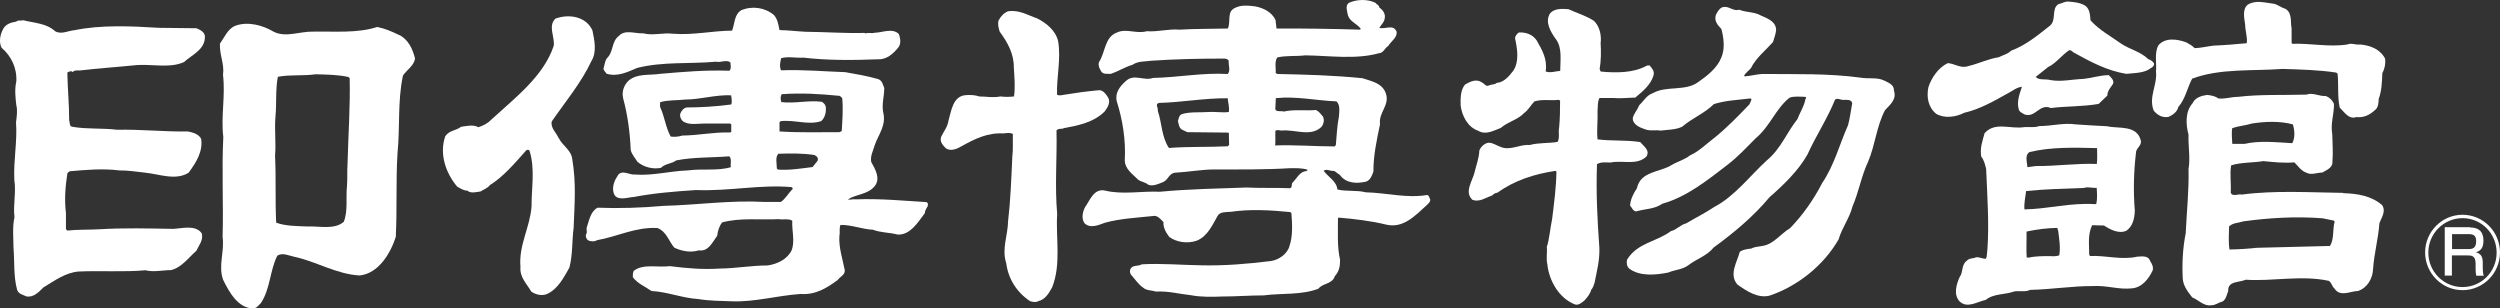 <svg width="227" height="28" viewBox="0 0 227 28" fill="none" xmlns="http://www.w3.org/2000/svg">
<rect x="0" y="0" width="227" height="28" fill="#333333" stroke="none"/>
<path d="M157.931 0.885C158.555 1.141 159.306 1.064 159.892 1.41C160.477 1.667 161.318 1.974 161.267 2.782C161.216 3.154 161.089 3.487 160.987 3.821C160.312 4.577 159.433 5.269 158.988 6.18C158.847 6.359 158.504 6.615 158.364 6.859L158.415 6.936C158.949 6.898 159.433 6.757 159.981 6.718C162.999 6.744 166.042 6.654 168.933 7.051C169.671 7.18 170.448 7 171.072 7.308C171.416 7.487 172.002 7.68 171.964 8.205C172.244 9.039 171.62 9.5 171.161 10C170.385 11.462 170.27 13.18 169.62 14.692C169.009 15.987 168.78 17.423 168.207 18.744C167.94 19.808 167.252 20.68 166.946 21.731C165.571 24.141 163.164 26.013 160.668 26.846C159.599 27.103 158.606 26.436 157.752 25.833C156.963 24.91 157.74 23.782 157.969 22.872C158.274 22.641 158.669 22.615 159.038 22.564C159.306 22.398 159.662 22.41 160.006 22.333C161.025 22.205 161.687 21.218 162.54 20.718C163.737 19.474 164.705 18.077 165.456 16.616C166.552 15 167.023 13.116 167.8 11.372C167.978 10.731 168.054 10.039 168.182 9.372C168.054 8.872 167.417 9.18 167.061 9.013C166.921 8.974 166.717 8.936 166.615 9.064C165.928 10.769 164.871 12.359 164.119 14.026C163.292 15.5 161.955 16.782 160.668 17.91C159.242 19.628 157.434 21.141 155.6 22.474C154.976 23.244 154.059 23.5 153.308 24.077C152.773 24.487 152.073 24.487 151.487 24.744C150.341 24.974 148.915 25.115 147.947 24.398C147.705 24.192 147.68 23.872 147.731 23.59C148.66 22.038 150.43 21.962 151.716 20.987C152.213 20.885 152.595 20.398 153.104 20.282C153.945 19.782 154.824 19.346 155.651 18.795C157.523 17.808 158.847 16.013 160.426 14.564C161.713 13.5 162.222 12.051 163.203 10.821C163.419 10.244 163.776 9.718 163.916 9.09C163.877 9.013 164.107 8.872 163.916 8.795C163.483 8.782 162.871 8.718 162.489 8.872C161.241 9.859 160.719 11.474 159.433 12.539C158.593 13.385 157.829 14.205 156.912 14.923C155.04 16.359 153.194 17.859 150.94 18.5C150.227 19 149.399 18.949 148.584 19.192C148.265 19.192 148.189 18.846 148.011 18.667C148.049 18.077 148.316 17.577 148.635 17.09C148.966 15.526 150.723 15.654 151.78 14.987C152.315 14.667 152.939 14.513 153.461 14.103C154.276 13.744 154.976 13.026 155.715 12.474C156.823 11.577 157.867 10.5 158.86 9.462C158.911 9.295 159 9.18 159.038 9.013L158.949 8.936C157.791 9.077 156.695 9.115 155.626 9.449C154.773 10.295 153.677 10.705 152.748 11.5C152.162 11.795 151.449 11.769 150.787 11.859C150.341 11.782 149.946 11.898 149.501 11.782C149.004 11.616 148.253 11.372 148.253 10.731C148.342 10.321 148.686 9.974 148.826 9.577C149.221 9.205 149.539 8.628 150.048 8.474C151.283 7.744 153.066 8.333 154.238 7.423C155.065 6.846 155.919 6.167 156.301 5.218C156.644 4.423 156.517 3.436 156.301 2.628C155.944 2.269 155.626 1.872 155.804 1.346C155.944 1.064 156.186 0.628 156.555 0.628C157.077 0.59 157.383 1.039 157.931 0.885Z" fill="white"/>
<path d="M144.713 1.872C145.26 2.398 145.426 3.219 145.337 3.911C145.388 4.667 145.375 5.552 145.247 6.27C145.298 6.36 145.286 6.488 145.388 6.501C146.75 6.629 148.329 6.629 149.501 5.975C149.577 5.924 149.692 5.962 149.781 5.936C149.997 6.206 150.277 6.488 150.125 6.885C149.895 7.68 149.144 8.321 148.482 8.86C147.807 8.872 147.107 8.962 146.483 8.898H145.235C145.031 9.27 145.107 9.654 145.056 10.065C145.095 10.834 144.967 11.834 145.056 12.654C146.355 12.821 147.591 12.693 148.928 12.898C149.246 13.283 149.844 13.642 149.501 14.206C148.635 15.052 147.336 14.526 146.228 14.757C145.833 14.757 145.349 14.68 145.006 14.911C144.916 17.475 145.031 19.847 145.222 22.501C145.26 23.667 144.993 24.603 144.789 25.667C144.7 25.885 144.662 26.129 144.483 26.308C144.394 26.68 144.101 27.026 143.859 27.295C143.605 27.488 143.337 27.744 143.006 27.642C141.555 27.078 140.65 25.488 140.498 23.988C140.37 23.5 140.51 22.885 140.447 22.436C140.701 21.629 140.752 20.744 140.931 19.898C141.109 18.462 141.3 17.052 141.325 15.59L141.249 15.513C139.339 15.795 137.531 16.372 135.952 17.501C135.761 17.501 135.608 17.642 135.468 17.757C134.907 17.936 134.373 18.372 133.71 18.154C132.921 17.449 133.698 16.449 133.889 15.654C134.029 15.013 134.296 14.398 134.322 13.68C134.424 13.36 134.793 13.001 135.149 12.962C135.557 12.949 135.837 13.193 136.181 13.308C137.098 13.744 137.938 13.09 138.893 13.167C139.683 12.949 140.587 13.026 141.427 12.885C141.644 12.526 141.478 12.026 141.567 11.603C141.644 10.834 141.656 9.911 141.656 9.154L141.567 9.065C140.803 9.154 140.052 8.988 139.326 9.206C138.982 9.552 138.804 9.962 138.384 10.27C137.76 10.911 136.932 11.039 136.27 11.616C135.646 11.847 134.907 12.296 134.22 11.872C133.277 11.552 132.755 10.539 132.628 9.603C132.615 8.975 132.59 8.206 133.023 7.68C133.494 7.398 134.067 7.129 134.564 7.488C134.78 7.578 134.933 7.924 135.226 7.744C135.455 7.654 135.722 7.693 135.901 7.526C136.55 7.488 137.034 6.911 137.403 6.424C137.964 5.59 137.773 4.449 137.569 3.488C137.569 3.257 137.734 3.078 137.913 2.949C138.537 2.911 139.186 3.129 139.543 3.693C140.027 4.539 140.523 5.398 140.345 6.488C140.791 6.654 141.224 6.462 141.669 6.436C141.669 5.488 141.873 4.334 141.262 3.539C140.803 2.898 140.243 1.975 140.752 1.206C141.147 0.744 141.86 0.795 142.421 0.834C143.172 1.193 144 1.411 144.713 1.885V1.872Z" fill="white"/>
<path d="M129.865 18.103C129.776 17.962 129.776 17.744 129.585 17.705C127.738 18.026 125.854 17.5 124.007 17.462C123.167 17.244 122.288 17.411 121.435 17.205C121.371 16.462 120.594 16.064 120.187 15.513C120.454 15.295 120.76 15.552 121.078 15.513C121.307 15.564 121.435 15.77 121.651 15.872C122.224 16.667 123.167 16.68 124.007 16.5C124.402 16.398 124.58 15.949 124.707 15.577C124.695 14.141 125.013 12.68 125.306 11.282C125.153 10.218 126.197 9.577 125.841 8.5C125.522 7.526 124.504 7.372 123.714 7.103C121.193 6.846 118.608 6.77 115.997 6.718L115.832 6.641C115.87 6.205 115.704 5.629 115.972 5.218C116.761 5.026 117.704 5.129 118.506 5.026C120.734 5.052 123.078 5.423 125.204 4.834C125.65 4.795 125.701 4.385 126.057 4.167C126.312 3.731 126.898 3.411 126.809 2.872C126.503 2.154 125.777 2.693 125.242 2.526C125.408 2.244 125.688 2.026 125.726 1.693C125.828 1.282 125.586 0.923 125.242 0.68C125.23 0.462 125 0.411 124.873 0.244C124.134 -0.102 123.192 -0.064 122.479 0.257C122.11 0.513 122.339 1.052 122.39 1.385C122.581 1.988 123.205 2.129 123.561 2.616L123.485 2.693C121.002 2.616 118.302 2.577 115.908 2.59L115.819 1.821C115.475 1.077 114.699 0.718 113.96 0.577C113.285 0.5 112.661 0.423 112.063 0.757C111.4 1.116 111.77 1.962 111.49 2.59C110.025 2.629 108.599 2.603 107.096 2.693C106.128 2.603 105.135 2.911 104.129 2.834C103.2 3.103 102.257 2.552 101.43 2.949C100.284 3.359 100.373 4.77 99.787 5.641C99.685 5.988 99.863 6.27 100.016 6.526C100.207 6.757 100.551 6.693 100.857 6.705C101.532 6.488 102.117 6.09 102.83 5.885C103.352 5.526 103.938 5.603 104.562 5.513C106.612 5.372 108.79 5.321 110.853 5.321C111.108 5.321 111.426 5.27 111.566 5.513C111.528 5.911 111.757 6.411 111.477 6.718C109.185 6.59 106.994 7.026 104.702 7.077C103.862 7.372 102.983 6.68 102.257 7.334C101.697 7.821 101.213 8.423 101.404 9.205C101.939 10.898 102.232 12.731 102.13 14.552C102.143 15.359 102.818 15.782 103.365 16.334C103.633 16.513 103.989 16.539 104.257 16.77C104.69 16.949 105.186 16.693 105.594 16.539C106.09 16.334 106.128 15.744 106.702 15.68C107.937 15.616 109.108 15.385 110.293 15.385C112.496 15.385 114.915 15.411 117.169 15.27C117.704 15.27 118.264 15.257 118.722 15.411C118.722 15.488 118.646 15.488 118.633 15.539C118.022 15.552 117.755 16.205 117.347 16.603C117.245 16.744 117.36 17.064 117.118 17.09C115.832 17.039 114.507 17.09 113.183 17.026C110.611 17.116 107.886 17.167 105.314 17.411C103.62 17.334 101.964 17.693 100.347 17.308C99.341 17.077 98.985 18.154 98.564 18.744C98.31 19.154 98.157 19.834 98.475 20.27C99.01 20.795 99.8 20.411 100.347 20.218C101.723 19.846 103.212 19.77 104.677 19.616C105.084 19.513 105.377 19.898 105.645 20.167C105.606 20.654 105.861 21.103 106.167 21.513C106.829 22 107.822 22.141 108.65 21.859C109.656 21.462 110.089 20.411 110.56 19.603C110.789 19.205 111.324 19.27 111.757 19.231C113.54 18.975 115.348 19.077 117.156 19.257L117.258 19.346C117.334 20.244 117.398 21.436 117.093 22.308C116.914 23.064 116.087 23.616 115.373 23.705C113.285 23.962 111.184 24.141 109.07 24.09C107.224 24.064 105.53 23.898 103.671 24C103.378 24.193 102.92 24.052 102.69 24.346C102.563 24.526 102.576 24.757 102.69 24.936C103.047 25.321 103.352 25.821 103.811 26.128C104.117 26.398 104.575 26.346 104.957 26.475C106.103 26.41 107.058 26.693 108.166 26.808C109.006 26.975 110.038 26.962 110.967 26.923C112.228 26.923 113.489 26.821 114.737 26.821C116.418 26.603 118.162 26.808 119.703 26.218C120.136 25.68 120.976 25.821 121.206 25.064C121.588 24.68 121.689 24.141 121.677 23.577C121.397 22.385 121.498 21.052 121.486 19.834L121.537 19.757C123.014 19.885 124.466 20.052 125.879 20.398C127.42 20.757 128.502 19.577 129.534 18.641C129.674 18.488 129.928 18.321 129.852 18.064L129.865 18.103ZM111.502 13.282C109.694 13.372 107.924 13.295 106.141 13.436C105.466 12.449 105.505 11.154 105.123 10.052C105.199 9.782 104.842 9.462 105.224 9.346C107.313 9.295 109.376 8.898 111.477 8.923C111.515 9.372 111.642 9.718 111.579 10.167C111.006 10.257 110.394 10.129 109.796 10.167C108.955 10.231 108.102 10.129 107.313 10.359C107.033 10.488 107.033 10.77 106.956 10.988C107.033 11.282 107.045 11.603 107.325 11.77L107.809 12L111.528 12.039L111.579 12.09L111.604 13.154L111.477 13.282H111.502ZM115.781 13.206C115.832 12.808 115.781 12.321 115.806 11.872C115.934 11.782 116.201 11.821 116.341 11.859C117.576 11.718 118.977 12.462 119.97 11.539C120.187 11.295 120.289 10.872 120.11 10.564C119.919 10.347 119.754 10.103 119.487 9.988C118.57 10.077 117.513 9.911 116.57 10.129C116.303 10.026 115.717 10.257 115.806 9.744L115.845 8.911C117.704 8.718 119.487 9.129 121.346 9.205C121.715 9.526 121.6 10.129 121.575 10.577C121.409 11.423 121.371 12.282 121.295 13.167L121.193 13.295C119.436 13.295 117.589 13.141 115.781 13.206Z" fill="white"/>
<path d="M96.552 11.641C97.89 11.398 99.29 11.129 100.309 10.116C100.576 9.757 100.882 9.27 100.602 8.834C100.424 8.552 100.144 8.154 99.761 8.193C98.666 8.295 97.635 8.436 96.54 8.616C96.374 8.654 96.132 8.693 95.98 8.603C95.929 6.962 96.349 5.398 96.081 3.757C95.865 2.782 95.024 2.103 94.171 1.667C93.318 1.385 92.567 0.872 91.523 1.026C91.153 1.167 90.848 1.513 90.669 1.859C90.58 2.205 90.669 2.539 90.771 2.872C91.484 3.846 92.07 4.872 92.057 6.141C92.108 6.988 92.198 7.949 92.07 8.757C91.637 8.808 91.268 8.808 90.822 8.757C90.211 8.898 89.549 8.757 88.912 8.757C88.568 8.629 88.072 8.603 87.664 8.641C86.505 8.744 86.378 10.103 86.123 10.949C86.047 11.513 85.69 11.936 85.461 12.411C85.296 12.859 85.614 13.193 85.894 13.475C86.378 13.77 86.926 13.5 87.346 13.257C88.505 12.616 89.676 12.026 91.115 12.116C91.382 12.077 91.739 12.026 91.968 12.167C91.943 12.782 92.007 13.577 91.917 14.244C91.828 16.244 91.752 18.244 91.535 20.077C91.51 21.411 90.937 22.577 91.37 23.91C91.535 25.282 92.325 26.564 93.535 27.346C93.789 27.423 94.069 27.475 94.299 27.334C94.91 27.205 95.266 26.577 95.534 26.09C96.374 23.988 95.852 21.616 95.992 19.423C95.763 16.885 95.992 14.308 95.929 11.847C96.069 11.654 96.362 11.718 96.578 11.667L96.552 11.641Z" fill="white"/>
<path d="M6.51 6.449C6.51 6.449 6.574 6.487 6.574 6.539H6.625C6.714 6.359 7.07 6.398 7.249 6.398C8.853 6.205 10.509 6.103 12.126 5.936C13.667 5.757 15.36 6.244 16.697 5.641C17.449 4.962 18.633 4.5 18.607 3.308C18.595 2.91 18.149 2.692 17.843 2.564L14.418 2.526C11.973 2.372 9.133 2.244 6.765 2.744C6.179 2.782 5.606 3.154 5.02 2.846C4.218 2.103 3.085 2.09 2.091 1.833C1.9 1.923 1.633 1.782 1.48 1.962C0.996 2.039 0.474 2.192 0.258 2.692C0.003 3.167 -0.112 3.846 0.143 4.333C1.034 5.103 1.557 6.192 1.48 7.41C1.315 8.116 1.404 8.872 1.48 9.539C1.607 10.039 1.518 10.603 1.455 11.103C1.582 12.923 1.213 14.539 1.302 16.359C1.48 17.462 1.175 18.628 1.315 19.731C1.111 20.577 1.225 21.654 1.225 22.487C1.327 23.744 1.225 25.103 1.544 26.269C1.646 26.705 2.104 26.769 2.435 26.923C3.059 27 3.492 26.551 3.938 26.103C4.957 25.487 5.924 24.756 7.134 24.654C9.172 24.564 11.247 24.718 13.208 24.539C13.921 24.731 14.762 24.526 15.526 24.526C16.468 24.308 17.118 23.398 17.831 22.769C18.06 22.269 18.493 21.782 18.315 21.18C17.741 20.385 16.544 20.744 15.729 20.782C13.501 20.744 11.285 20.68 8.955 20.821C7.975 20.872 7.045 20.833 6.115 20.936L5.988 20.808V19.346C5.835 18.103 5.937 16.923 6.115 15.757C6.128 15.654 6.255 15.628 6.332 15.551C7.809 15.423 9.312 15.282 10.852 15.475C11.642 15.462 12.444 15.603 13.195 15.68C14.469 15.808 15.959 16.423 17.13 15.68C17.805 14.757 18.442 13.757 18.264 12.603C18.034 12.167 17.512 12.026 17.067 11.936C14.94 11.975 12.737 11.731 10.636 11.782C9.337 11.616 7.847 11.744 6.587 11.513C6.268 11.487 6.37 11.128 6.281 10.949C6.281 9.385 6.141 8.167 6.115 6.59C6.217 6.513 6.383 6.449 6.51 6.487V6.449Z" fill="white"/>
<path d="M36.206 3.167C35.582 2.859 34.958 2.59 34.258 2.449C32.411 3.039 30.399 2.833 28.463 2.872C27.228 2.833 25.942 3.449 24.834 2.872C23.854 2.295 22.529 1.923 21.383 2.333C20.683 2.603 20.377 3.397 19.97 3.962C19.919 5 20.39 5.782 20.25 6.808C20.479 8.731 20.046 10.551 20.276 12.436C20.123 15.513 20.301 18.5 20.212 21.526C20.403 22.82 19.792 24.154 20.263 25.41C20.785 26.474 21.6 28 22.988 28C23.294 28 23.51 27.692 23.701 27.5C24.541 26.231 24.503 24.564 25.178 23.218C25.637 22.91 26.21 23.205 26.694 23.308C28.731 23.744 30.514 24.885 32.64 25.013C34.372 24.846 35.455 23 35.938 21.513C36.066 18.936 35.938 16.577 36.091 13.949C36.333 11.539 36.091 9.18 36.588 6.859C36.944 6.333 37.619 5.949 37.683 5.295C37.467 4.462 37.084 3.564 36.206 3.154V3.167ZM31.558 14.859C31.507 15.603 31.558 16.115 31.507 16.885C31.392 17.949 31.609 19.18 31.214 20.141C30.361 20.885 28.973 20.513 27.929 20.564C26.986 20.526 25.93 20.538 25.076 20.218C24.974 18.038 25.076 16.218 24.974 14.128C25.076 13.013 24.911 11.795 25.013 10.564C25.127 9.423 25 8.128 25.229 6.974C26.324 6.756 27.521 6.91 28.655 6.744C29.673 6.769 30.692 6.782 31.622 6.987L31.749 7.09C31.813 9.641 31.622 12.256 31.558 14.82V14.859Z" fill="white"/>
<path d="M84.213 18.359C82.112 18.231 79.909 18.013 77.706 18.103C77.439 18.052 77.184 18.18 76.993 18.103C77.782 17.603 78.801 17.68 79.438 16.885C79.973 16.18 79.451 15.334 79.107 14.706C79.005 14.167 79.285 13.68 79.425 13.18C79.744 12.244 80.482 11.398 80.202 10.231C80.037 9.513 80.291 8.757 80.291 7.988C80.151 7.68 80.126 7.321 79.731 7.18C78.763 6.898 77.744 6.731 76.751 6.552C74.841 6.488 72.905 6.308 70.919 6.385C70.753 6.039 70.843 5.616 70.932 5.282C71.556 5.103 72.294 5.282 72.931 5.231C75.121 5.488 77.4 5.475 79.667 5.385C80.495 5.436 81.093 4.898 81.577 4.295C81.832 3.988 81.756 3.436 81.615 3.09C81.042 2.513 80.126 2.962 79.412 2.975C79.145 3.052 78.827 2.936 78.572 3.039L78.521 2.988C76.764 3.039 74.93 2.898 73.16 2.885C72.371 2.847 71.556 2.744 70.779 2.731C70.677 2.244 70.613 1.744 70.269 1.359C69.429 0.667 68.283 0.513 67.29 0.936C66.666 1.334 66.717 2.141 66.475 2.782C64.666 2.795 62.986 3.206 61.114 3.064C60.184 2.949 59.267 3.257 58.414 3.026C57.663 3.064 56.759 2.654 56.198 3.257C55.498 3.782 55.727 4.718 55.103 5.295C54.912 5.564 54.9 5.923 54.798 6.218C54.798 6.423 55.014 6.564 55.078 6.693C56.058 7 56.988 6.539 57.854 6.167C60.21 5.577 62.54 5.821 65.023 5.603C65.481 5.705 65.94 5.385 66.322 5.667C66.335 5.949 66.424 6.205 66.233 6.423C64.017 6.347 62.031 6.526 59.929 6.705C59 6.859 57.841 6.641 57.064 7.334C56.657 7.731 56.44 8.308 56.58 8.923C56.988 10.423 57.204 12.039 57.268 13.603C57.344 14.013 57.675 14.347 57.892 14.706C58.465 15.167 59.229 15.385 60.006 15.244C60.401 14.847 60.974 14.885 61.407 14.564C62.947 14.257 64.641 14.321 66.22 14.193C66.462 14.436 66.309 14.821 66.36 15.18C65.163 15.539 63.711 15.295 62.451 15.475C60.821 15.526 59.267 15.975 57.637 15.847C57.115 15.898 56.389 15.308 56.045 16.026C55.727 16.475 55.511 17.167 55.804 17.718C56.173 18.244 57.001 17.911 57.561 17.885C59.331 17.539 61.267 17.385 63.177 17.257C66.22 17.372 69.009 16.744 71.861 16.988C71.912 17.026 72.027 17.077 71.963 17.167C71.594 17.539 71.314 18.052 70.906 18.334H69.403C66.258 18.167 63.291 18.616 60.235 18.693C58.248 18.872 56.16 18.936 54.263 18.859C53.639 19.18 53.499 19.975 53.295 20.603C53.193 20.821 53.371 21.077 53.219 21.27C53.142 21.449 53.231 21.654 53.359 21.795C53.588 21.936 53.983 21.962 54.212 21.808C56.058 21.488 57.714 20.59 59.7 20.706C60.528 21.026 60.719 21.898 61.228 22.488C61.903 22.808 62.718 22.962 63.457 22.731C64.335 22.872 64.705 21.962 65.125 21.398C65.163 20.988 65.303 20.539 65.571 20.193C67.251 19.744 69.022 19.988 70.715 19.898C71.072 19.975 71.594 19.821 71.938 20.039C71.887 20.962 72.205 21.885 71.874 22.744C71.466 23.564 70.562 23.975 69.709 24.103C68.219 24.103 66.806 24.372 65.367 24.385C63.826 24.488 62.336 24.359 60.834 24.167C59.726 24.308 58.401 23.923 57.548 24.59C57.459 24.757 57.459 24.949 57.459 25.167C57.892 25.757 58.58 26.013 59.153 26.423C60.63 26.5 61.929 27.064 63.406 27.154C64.412 27.321 65.443 27.321 66.475 27.359C68.525 27.436 70.588 26.834 72.689 26.693C74.052 26.795 75.07 26.154 76.063 25.423C76.28 25.103 76.815 24.936 76.687 24.449C76.496 23.462 76.153 22.488 76.216 21.423C76.293 21.09 76.178 20.744 76.318 20.423C77.337 20.411 78.254 20.808 79.26 20.859C79.935 21.128 80.775 21.103 81.488 21.295C82.634 21.385 83.385 20.141 83.971 19.359C83.984 19.128 84.111 18.923 84.226 18.744C84.226 18.641 84.341 18.436 84.137 18.398L84.213 18.359ZM66.386 9.488C65.061 9.667 63.622 9.757 62.349 9.757C62.069 9.808 61.865 10.065 61.763 10.334C61.712 10.59 61.814 10.782 61.954 10.962C62.476 11.398 63.266 11.218 63.915 11.218H66.296L66.398 11.295V11.975L66.309 12.026C64.73 11.988 63.469 12.295 61.954 12.308C61.636 12.411 61.254 12.449 60.897 12.398C60.439 11.565 60.35 10.603 59.955 9.757C59.904 9.629 59.942 9.449 59.942 9.282C60.642 9.064 61.458 9.129 62.209 9.039C63.584 9.039 64.959 8.59 66.386 8.654L66.436 9C66.424 9.154 66.475 9.359 66.386 9.5V9.488ZM74.255 14.577L73.784 15.167C72.753 15.295 71.696 15.475 70.639 15.398L70.537 15.295C70.537 14.859 70.371 14.257 70.677 13.962C71.772 13.923 72.893 13.911 73.962 14.077L74.153 14.206C74.255 14.295 74.293 14.436 74.243 14.59L74.255 14.577ZM76.42 11.898L76.242 12C74.395 12 72.562 12.052 70.779 11.936V11.103L70.881 11C72.167 10.859 73.402 11.385 74.561 11C74.917 10.68 75.007 10.206 74.994 9.782C74.981 9.564 74.841 9.372 74.624 9.244C73.427 9.077 72.18 9.423 70.944 9.27C70.868 9.013 70.843 8.77 70.983 8.552C72.803 8.423 74.408 8.526 76.254 8.705L76.471 8.898C76.573 9.872 76.484 10.923 76.433 11.885L76.42 11.898Z" fill="white"/>
<path d="M50.723 12.539C50.506 12.039 49.971 11.603 50.099 11.026C51.347 9.218 52.798 7.488 53.703 5.539C54.212 4.731 53.97 3.616 53.792 2.757C53.206 1.475 51.639 1.244 50.43 1.693C49.729 2.372 50.404 3.385 50.277 4.167C49.347 6.936 46.788 8.859 44.598 10.872C44.267 11.218 43.859 11.411 43.439 11.552C42.968 11.283 42.344 11.449 41.86 11.513C41.414 11.872 40.803 11.821 40.434 12.36C39.873 13.949 40.459 15.706 41.516 16.949C41.796 17.09 42.063 17.308 42.433 17.308C42.739 17.59 43.248 17.436 43.63 17.385C43.91 17.206 44.254 17.103 44.483 16.808C45.718 16.039 46.775 14.783 47.768 13.667C47.858 13.577 47.985 13.577 48.074 13.667C48.609 15.347 48.252 17.065 48.265 18.744C48.125 20.654 47.081 22.27 47.259 24.244C47.17 25.167 47.832 25.77 48.24 26.475C48.634 26.757 49.245 26.911 49.729 26.667C50.672 26.218 51.219 25.154 51.703 24.295C52.009 23.129 51.932 21.847 52.085 20.693C52.174 18.411 52.327 16.667 51.958 14.424C51.856 13.616 51.066 13.231 50.723 12.513V12.539Z" fill="white"/>
<path d="M207.237 6.257C208.803 6.308 210.56 6.347 212.127 6.59L212.254 6.693C212.356 7.744 212.229 8.795 212.445 9.77C212.878 10.18 213.26 10.872 213.96 10.629C214.635 10.706 215.17 10.436 215.641 10.001C215.96 9.77 215.972 9.321 215.985 8.988C216.253 8.27 216.291 7.436 216.316 6.629C216.533 6.257 216.622 5.783 216.571 5.334C216.125 4.449 215.196 4.116 214.291 4.039C213.897 4.103 213.527 3.872 213.133 4.039C211.503 4.295 209.847 3.924 208.166 3.975L208.077 3.924V2.577C207.95 1.988 208.166 1.142 207.479 0.783C207.122 0.693 206.817 0.398 206.422 0.334C205.632 0.244 204.792 -0.025 204.079 0.436C203.582 0.872 203.786 1.654 203.862 2.257C203.862 2.795 204.091 3.411 204.002 3.924C203.035 4.013 202.016 4.103 200.997 4.142C200.424 4.206 199.838 4.36 199.278 4.372C199.049 4.142 198.781 3.988 198.514 3.847C197.712 3.552 196.617 3.372 195.98 4.116C195.598 4.821 195.84 5.77 195.763 6.488C195.904 7.731 195.063 8.808 195.56 10.052C195.916 10.462 196.324 10.706 196.897 10.616C197.279 10.449 197.699 10.154 197.788 9.719C198.45 8.962 198.59 7.988 199.049 7.142C201.557 6.193 204.55 6.462 207.25 6.257H207.237Z" fill="white"/>
<path d="M182.342 8.462C182.749 8.244 183.144 7.911 183.59 7.885C183.386 8.526 183.106 9.18 183.297 9.911C183.348 10.167 183.615 10.257 183.819 10.385C184.825 10.744 185.181 9.359 186.213 9.808C187.677 9.629 189.065 9.693 190.555 9.436L191.345 8.68C191.345 8.244 191.663 7.936 191.867 7.603C191.981 7.282 191.676 7.026 191.472 6.821C190.644 6.834 189.931 7.09 189.129 7.167C188.11 7.205 187.181 7.449 186.175 7.27C185.742 7.141 185.169 7.321 184.838 6.987L185.984 6.077C186.684 5.757 187.219 4.987 187.894 4.552C188.059 4.552 188.174 4.667 188.289 4.77C189.804 5.603 191.319 6.423 193.064 6.705C193.713 6.641 194.465 6.641 195.05 6.346C195.241 6.18 195.636 6.09 195.585 5.757C195.458 5.552 195.267 5.436 195.063 5.372C194.363 4.68 193.408 4.5 192.618 3.975C191.676 3.295 190.619 2.744 189.817 1.846C189.778 1.308 189.74 0.68 189.193 0.436C188.76 0.218 188.263 0.18 187.766 0.141C187.448 0.141 187.232 0.308 186.913 0.372C186.238 0.782 186.748 1.808 186.149 2.321C185.029 3.205 183.933 4.116 182.609 4.603C182.291 4.923 181.858 5 181.501 5.193C180.521 5.346 179.655 5.782 178.725 6C178.025 6.244 177.516 5.782 176.866 5.731C175.987 6.141 175.376 7.077 175.096 7.923C174.918 8.808 175.071 9.744 175.809 10.334C176.56 10.782 177.605 10.629 178.343 10.244C179.795 9.911 181.068 9.167 182.354 8.449L182.342 8.462Z" fill="white"/>
<path d="M212.763 17.513C209.758 17.475 206.562 17.27 203.557 17.667C203.264 17.577 202.716 17.898 202.551 17.5C202.602 16.577 202.449 15.821 202.589 15.013C203.48 14.731 204.588 14.783 205.505 14.629C206.447 14.718 207.326 14.821 208.332 14.744C208.65 15.065 208.943 15.513 209.389 15.667C209.847 15.936 210.369 15.667 210.866 15.667C211.248 15.449 211.834 15.218 211.783 14.68C211.859 13.821 211.783 13.026 211.77 12.193C211.592 11.18 211.948 10.36 211.923 9.436C211.796 9.116 211.49 8.821 211.172 8.718C210.586 8.757 209.975 8.372 209.44 8.59C207.377 8.654 205.212 8.552 203.2 8.795C202.589 8.795 202.016 9.013 201.417 8.936C201.137 8.718 200.781 8.667 200.411 8.616C199.889 8.693 199.316 8.859 199.087 9.372C198.412 10.129 198.463 11.295 198.718 12.231C198.68 13.295 198.896 14.334 198.718 15.347C198.769 17.231 198.552 19.231 198.463 21.18C198.196 22.5 198.119 23.962 198.196 25.321C198.247 25.988 198.68 26.513 199.049 27C199.622 27.231 200.106 27.821 200.768 27.718C201.175 27.731 201.443 27.449 201.799 27.385C202.143 27.167 202.181 26.757 202.321 26.436C202.258 25.488 203.34 25.667 203.913 25.398C206.294 25.564 208.969 24.962 211.452 25.5C211.719 25.667 211.732 25.988 211.974 26.206C212.496 27 213.438 26.424 214.1 26.424C214.954 26.142 215.438 25.295 215.476 24.424C215.565 23.039 215.947 21.706 216.049 20.27C216.227 19.77 216.673 19.206 216.303 18.629C215.323 17.782 214.075 17.577 212.751 17.539L212.763 17.513ZM202.691 11.629C203.226 11.449 203.888 11.398 204.461 11.218C205.658 11.026 207.033 10.975 208.192 11.295C208.357 11.834 208.408 12.501 208.141 13.001C206.689 12.924 205.187 12.744 203.799 13.065C203.455 13.065 203.035 13.065 202.691 13.065C202.678 12.565 202.602 12.09 202.691 11.629ZM211.554 22.334C209.262 22.385 207.211 22.436 204.919 22.5C204.104 22.59 203.238 22.642 202.436 22.654C202.334 22 202.385 21.231 202.398 20.565C202.742 20.218 203.238 20.257 203.671 20.103C206.014 19.782 208.459 19.629 210.891 19.821L211.897 20.026L211.987 20.116C211.783 20.834 211.961 21.731 211.554 22.334Z" fill="white"/>
<path d="M194.044 23.308C192.631 23.629 191.205 23.18 189.791 23.244L189.702 23.154C189.702 22.218 189.549 21.282 189.969 20.449L191.039 20.475C191.625 20.859 192.402 21.257 193.077 20.949C193.662 20.539 193.815 19.834 193.841 19.129C193.7 17.398 193.739 15.667 193.942 13.911C193.917 13.462 194.477 13.257 194.388 12.77C194.032 11.308 192.351 11.706 191.319 11.462C190.377 11.411 189.345 11.36 188.492 11.295C187.384 11.129 186.277 11.449 185.156 11.449C184.748 11.603 184.277 11.513 183.832 11.539C182.545 11.757 181.17 11.013 180.202 12.09C180.024 12.757 179.757 13.436 179.897 14.218C180.151 14.539 180.241 14.936 180.342 15.334C180.444 17.731 180.623 20.347 180.457 22.654C180.406 22.936 180.444 23.244 180.317 23.5C179.999 23.5 179.757 23.334 179.426 23.359C179.171 23.5 178.814 23.411 178.598 23.667C178.063 24.039 178.28 24.731 177.936 25.154C177.643 25.821 177.363 26.706 177.91 27.347C178.611 28.052 179.54 27.385 180.304 27.231C181.017 26.642 182.062 26.77 182.902 26.462C183.373 26.385 183.933 26.539 184.328 26.321C186.277 26.282 188.174 25.962 190.059 25.975C191.294 25.898 192.402 26.321 193.599 26.18C194.49 26.103 195.101 25.321 195.458 24.564C195.56 24.231 195.381 23.936 195.229 23.693C195.05 23.154 194.426 23.295 194.032 23.308H194.044ZM184.29 13.808C186.187 13.334 188.416 13.398 190.415 13.449C190.415 13.975 190.453 14.385 190.39 14.885C188.48 14.821 186.76 15.09 184.85 15.077L184.086 15.18C184.074 14.731 183.819 14.103 184.277 13.808H184.29ZM186.964 23.193C186.71 23.27 186.429 23.282 186.2 23.257C185.589 23.257 184.812 23.244 184.201 23.398C184.163 23.347 184.099 23.398 184.023 23.385C183.972 22.616 184.023 21.821 184.01 21.026C184.901 20.834 185.869 20.706 186.799 20.693L186.888 20.975C186.964 21.693 187.117 22.449 186.977 23.193H186.964ZM183.819 19.013C183.768 18.475 183.908 17.898 183.972 17.347C185.691 17.167 187.512 17.129 189.231 17.065C189.587 16.924 190.02 17.103 190.377 17.052C190.415 17.5 190.441 18.077 190.351 18.488L190.262 18.539C187.996 18.385 185.996 18.975 183.832 19.013H183.819Z" fill="white"/>
<path d="M223.6 26.347C221.728 26.347 220.2 24.808 220.2 22.924C220.2 21.039 221.728 19.5 223.6 19.5C225.472 19.5 227 21.039 227 22.924C227 24.808 225.472 26.347 223.6 26.347ZM223.6 19.808C221.894 19.808 220.493 21.206 220.493 22.936C220.493 24.667 221.881 26.065 223.6 26.065C225.319 26.065 226.694 24.667 226.694 22.936C226.694 21.206 225.306 19.808 223.6 19.808Z" fill="white"/>
<path d="M224.3 20.654C225.141 20.654 225.497 21.103 225.497 21.834C225.497 22.18 225.459 22.731 224.81 22.911C225.319 23.026 225.434 23.398 225.434 23.847V24.257C225.434 24.731 225.485 24.924 225.523 25.039H224.848C224.784 24.782 224.784 24.436 224.784 24.347V23.911C224.784 23.193 224.377 23.193 224.046 23.193H222.632V25.026H221.983V20.629H224.288L224.3 20.654ZM222.645 21.257V22.616H224.109C224.479 22.616 224.835 22.565 224.835 21.898C224.835 21.372 224.581 21.257 224.135 21.257H222.645Z" fill="white"/>
</svg>
